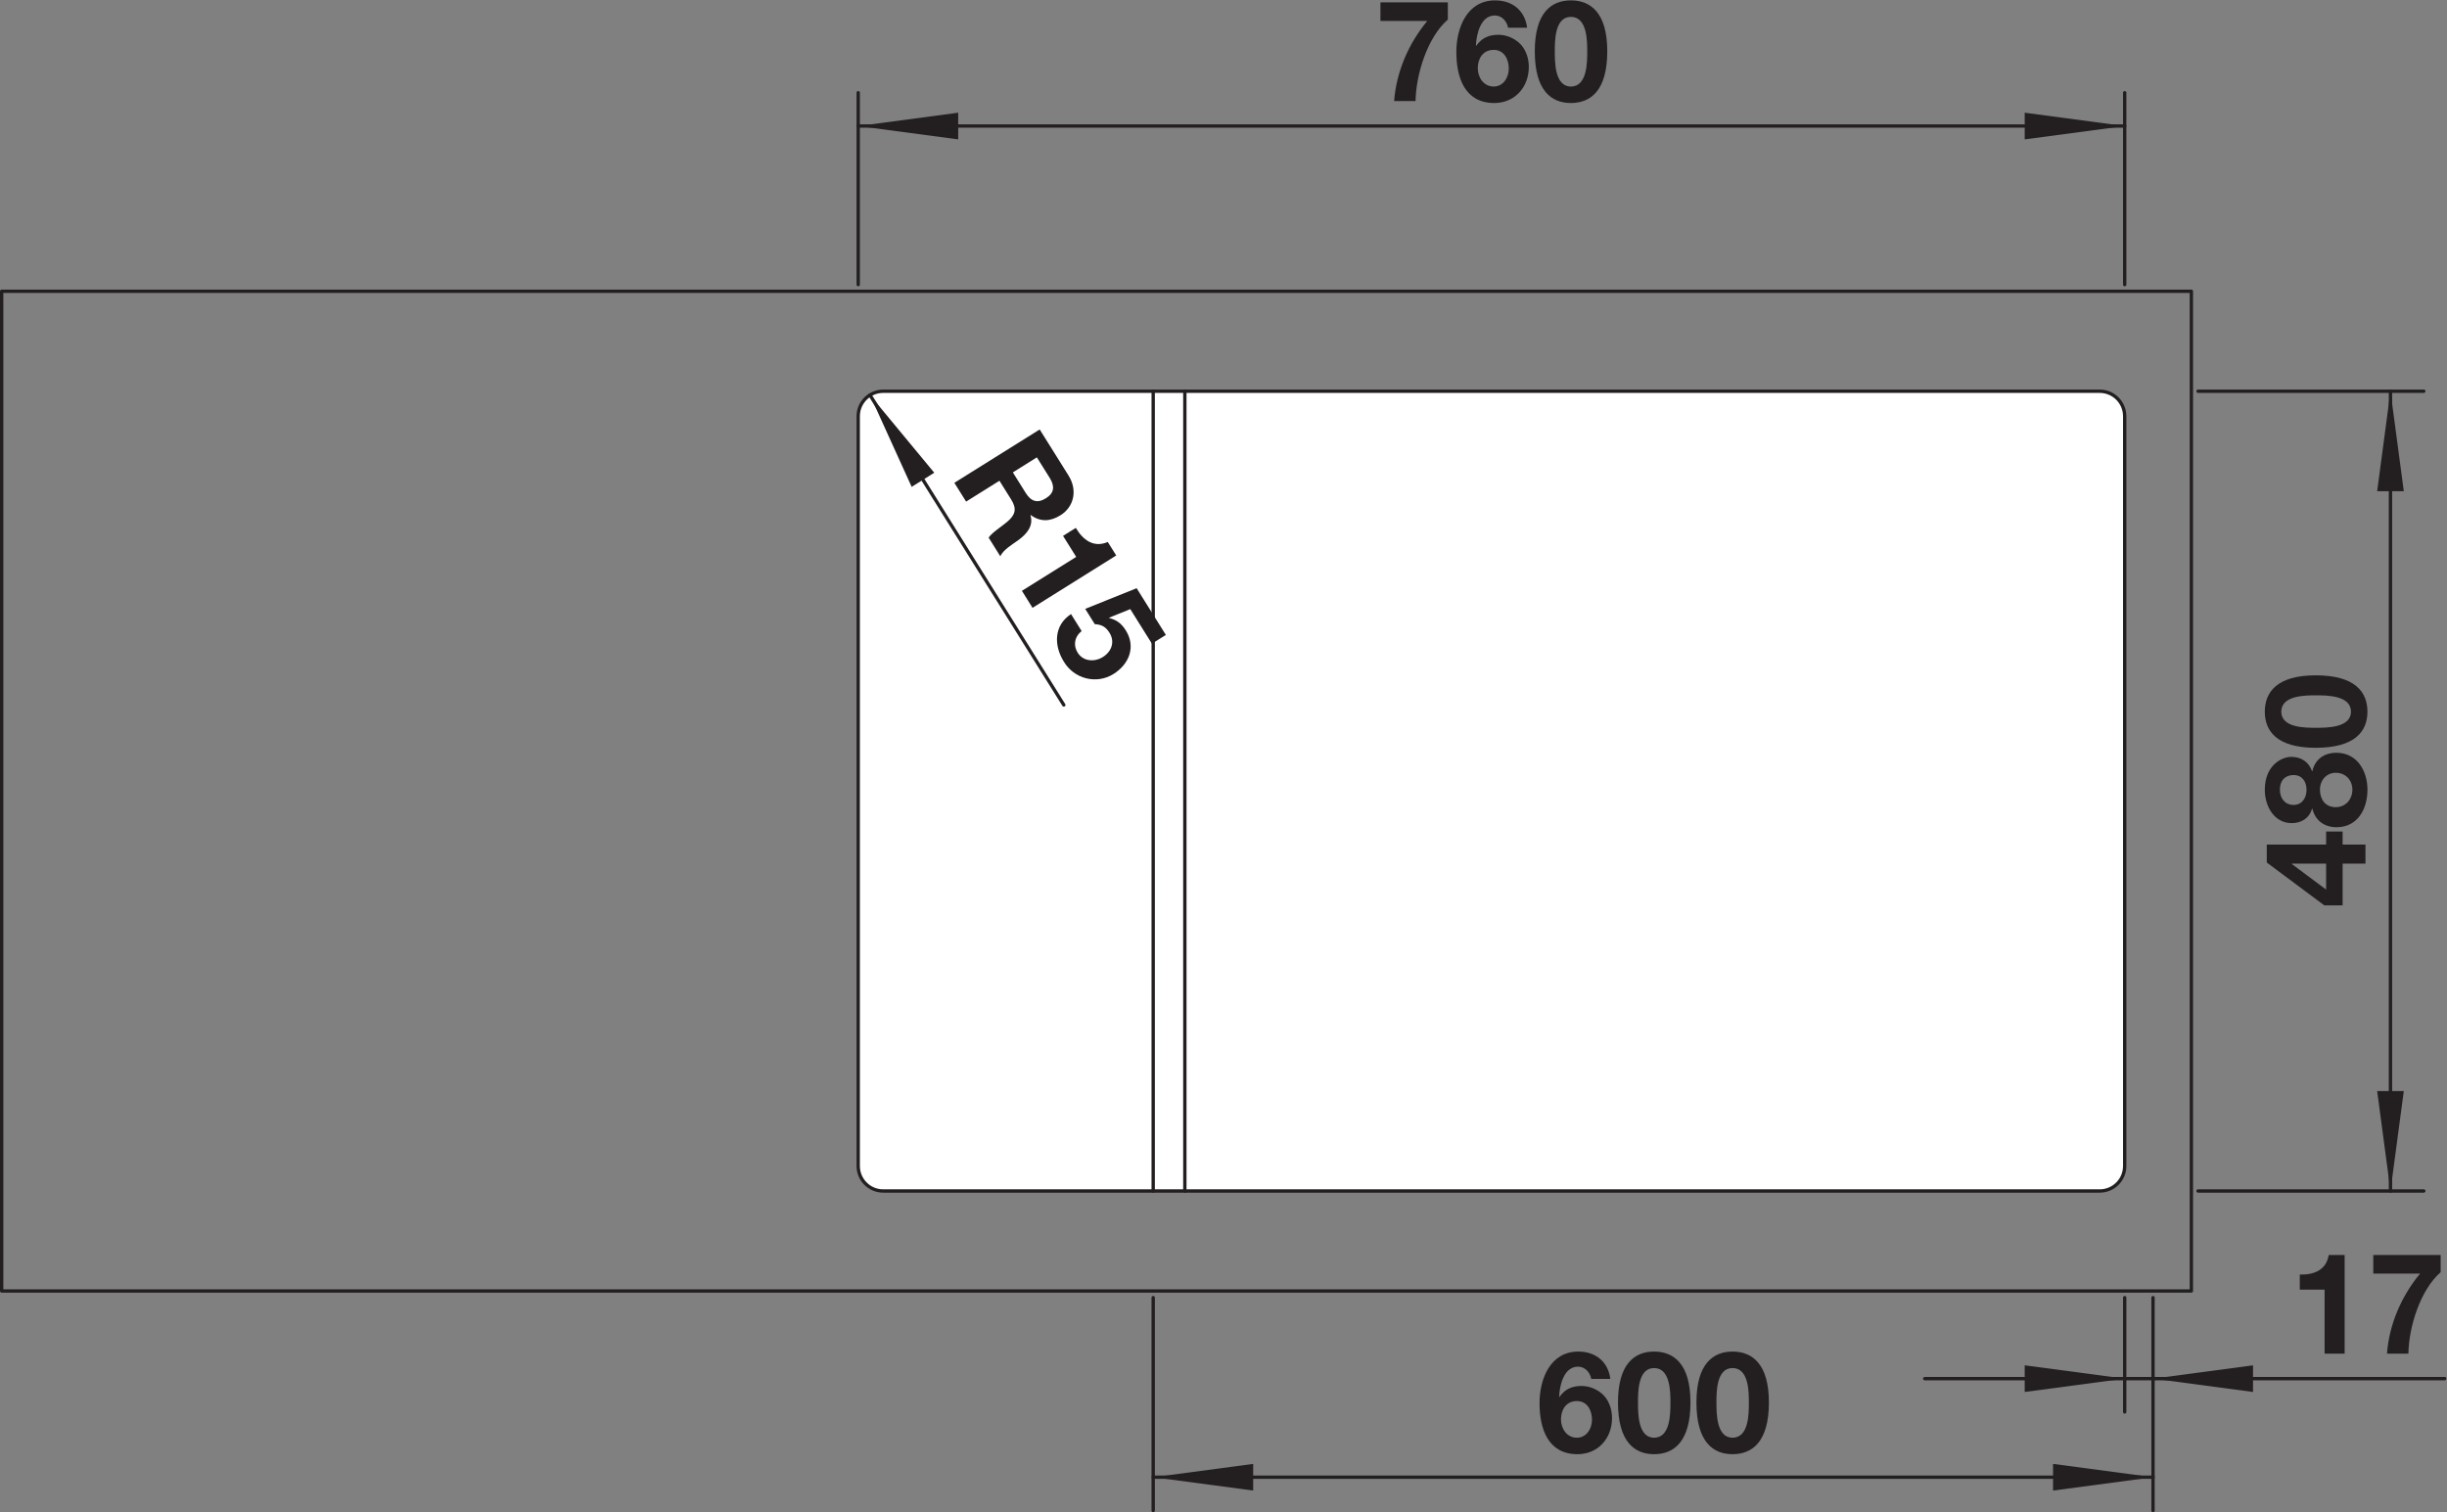 <?xml version="1.0" encoding="UTF-8" standalone="no"?>
<!-- Created with Inkscape (http://www.inkscape.org/) -->

<svg
   version="1.1"
   id="svg2"
   xml:space="preserve"
   width="138.712"
   height="85.735"
   viewBox="0 0 138.712 85.735"
   xmlns="http://www.w3.org/2000/svg"
   xmlns:svg="http://www.w3.org/2000/svg"><rect x="0" y="0" width="138.712" height="85.735" fill="#808080" stroke="none"/><defs
     id="defs6"><clipPath
       clipPathUnits="userSpaceOnUse"
       id="clipPath16"><path
         d="M 0,64.301 H 104.034 V 0 H 0 Z"
         id="path14" /></clipPath><clipPath
       clipPathUnits="userSpaceOnUse"
       id="clipPath42"><path
         d="M 0,64.301 H 104.034 V 0 H 0 Z"
         id="path40" /></clipPath></defs><g
     id="g8"
     transform="matrix(1.333,0,0,-1.333,0,85.735)"><g
       id="g10"><g
         id="g12"
         clip-path="url(#clipPath16)"><path
           d="M 93.189,51.929 H 0.071 V 9.409 h 93.118 z"
           style="fill:none;stroke:#231f20;stroke-width:0.142;stroke-linecap:round;stroke-linejoin:round;stroke-miterlimit:10;stroke-dasharray:none;stroke-opacity:1"
           id="path18" /><g
           id="g20"
           transform="translate(37.559,47.677)"><path
             d="m 0,0 h 51.732 c 0.587,0 1.063,-0.476 1.063,-1.063 v -31.89 c 0,-0.587 -0.476,-1.063 -1.063,-1.063 H 0 c -0.587,0 -1.063,0.476 -1.063,1.063 v 31.89 C -1.063,-0.476 -0.587,0 0,0"
             style="fill:#ffffff;fill-opacity:1;fill-rule:nonzero;stroke:none"
             id="path22" /></g><g
           id="g24"
           transform="translate(37.559,47.677)"><path
             d="m 0,0 h 51.732 c 0.587,0 1.063,-0.476 1.063,-1.063 v -31.89 c 0,-0.587 -0.476,-1.063 -1.063,-1.063 H 0 c -0.587,0 -1.063,0.476 -1.063,1.063 v 31.89 C -1.063,-0.476 -0.587,0 0,0 Z"
             style="fill:none;stroke:#231f20;stroke-width:0.142;stroke-linecap:round;stroke-linejoin:round;stroke-miterlimit:10;stroke-dasharray:none;stroke-opacity:1"
             id="path26" /></g><g
           id="g28"
           transform="translate(49.04,13.661)"><path
             d="M 0,0 V 34.016"
             style="fill:none;stroke:#231f20;stroke-width:0.142;stroke-linecap:round;stroke-linejoin:round;stroke-miterlimit:10;stroke-dasharray:none;stroke-opacity:1"
             id="path30" /></g><g
           id="g32"
           transform="translate(50.386,47.677)"><path
             d="M 0,0 V -34.016"
             style="fill:none;stroke:#231f20;stroke-width:0.142;stroke-linecap:round;stroke-linejoin:round;stroke-miterlimit:10;stroke-dasharray:none;stroke-opacity:1"
             id="path34" /></g></g></g><g
       id="g36"><g
         id="g38"
         clip-path="url(#clipPath42)"><g
           id="g44"
           transform="translate(61.57,63.486)"><path
             d="m 0,0 c -0.881,-0.773 -1.354,-2.345 -1.373,-3.466 h -0.911 c 0.096,1.247 0.611,2.441 1.409,3.406 H -2.866 V 0.731 H 0 Z"
             style="fill:#231f20;fill-opacity:1;fill-rule:nonzero;stroke:none"
             id="path46" /></g><g
           id="g48"
           transform="translate(62.843,61.417)"><path
             d="m 0,0 c 0,-0.39 0.246,-0.78 0.678,-0.78 0.408,0 0.641,0.384 0.641,0.767 0,0.397 -0.204,0.792 -0.641,0.792 C 0.222,0.779 0,0.413 0,0 M 1.289,1.721 C 1.235,2.003 1.02,2.242 0.726,2.242 0.114,2.242 -0.06,1.427 -0.078,0.965 l 0.013,-0.012 c 0.233,0.336 0.539,0.468 0.947,0.468 0.359,0 0.725,-0.168 0.965,-0.432 0.222,-0.258 0.324,-0.599 0.324,-0.935 0,-0.858 -0.594,-1.535 -1.469,-1.535 -1.271,0 -1.613,1.109 -1.613,2.17 0,1.032 0.455,2.195 1.648,2.195 0.726,0 1.266,-0.419 1.362,-1.163 z"
             style="fill:#231f20;fill-opacity:1;fill-rule:nonzero;stroke:none"
             id="path50" /></g><g
           id="g52"
           transform="translate(66.803,60.637)"><path
             d="m 0,0 c 0.695,0 0.695,1.026 0.695,1.5 0,0.437 0,1.463 -0.695,1.463 -0.689,0 -0.684,-1.026 -0.684,-1.463 0,-0.474 0,-1.5 0.684,-1.5 m 0,3.664 c 0.839,0 1.547,-0.527 1.547,-2.164 0,-1.674 -0.708,-2.201 -1.547,-2.201 -0.834,0 -1.535,0.527 -1.535,2.201 0,1.637 0.701,2.164 1.535,2.164"
             style="fill:#231f20;fill-opacity:1;fill-rule:nonzero;stroke:none"
             id="path54" /></g><g
           id="g56"
           transform="translate(36.496,52.212)"><path
             d="M 0,0 V 8.161"
             style="fill:none;stroke:#231f20;stroke-width:0.142;stroke-linecap:round;stroke-linejoin:round;stroke-miterlimit:10;stroke-dasharray:none;stroke-opacity:1"
             id="path58" /></g><g
           id="g60"
           transform="translate(90.354,52.212)"><path
             d="M 0,0 V 8.161"
             style="fill:none;stroke:#231f20;stroke-width:0.142;stroke-linecap:round;stroke-linejoin:round;stroke-miterlimit:10;stroke-dasharray:none;stroke-opacity:1"
             id="path62" /></g><g
           id="g64"
           transform="translate(36.496,58.957)"><path
             d="M 0,0 H 53.858"
             style="fill:none;stroke:#231f20;stroke-width:0.142;stroke-linecap:round;stroke-linejoin:round;stroke-miterlimit:10;stroke-dasharray:none;stroke-opacity:1"
             id="path66" /></g><g
           id="g68"
           transform="translate(36.496,58.957)"><path
             d="M 0,0 4.252,0.567 V -0.567 Z"
             style="fill:#231f20;fill-opacity:1;fill-rule:nonzero;stroke:none"
             id="path70" /></g><g
           id="g72"
           transform="translate(90.354,58.957)"><path
             d="M 0,0 -4.252,-0.567 V 0.567 Z"
             style="fill:#231f20;fill-opacity:1;fill-rule:nonzero;stroke:none"
             id="path74" /></g><g
           id="g76"
           transform="translate(97.463,27.585)"><path
             d="M 0,0 V -0.018 L 1.457,-1.104 V 0 Z M 2.158,0 V -1.775 H 1.379 L -1.067,0.048 V 0.81 H 1.457 V 1.367 H 2.158 V 0.81 H 3.13 V 0 Z"
             style="fill:#231f20;fill-opacity:1;fill-rule:nonzero;stroke:none"
             id="path78" /></g><g
           id="g80"
           transform="translate(100.036,30.73)"><path
             d="m 0,0 c 0,0.407 -0.288,0.719 -0.708,0.719 -0.401,0 -0.671,-0.324 -0.671,-0.719 0,-0.414 0.233,-0.744 0.665,-0.744 C -0.282,-0.744 0,-0.408 0,0 m -1.949,-0.007 c 0,0.355 -0.192,0.63 -0.552,0.63 -0.216,0 -0.581,-0.102 -0.581,-0.63 0,-0.342 0.203,-0.641 0.581,-0.641 0.36,0 0.552,0.299 0.552,0.641 m -1.775,0 c 0,1.044 0.719,1.403 1.127,1.403 0.414,0 0.743,-0.209 0.882,-0.611 h 0.012 c 0.114,0.504 0.498,0.785 1.025,0.785 0.888,0 1.32,-0.785 1.32,-1.57 0,-0.811 -0.409,-1.596 -1.314,-1.596 -0.533,0 -0.911,0.294 -1.031,0.791 h -0.012 c -0.114,-0.407 -0.45,-0.617 -0.864,-0.617 -0.755,0 -1.145,0.732 -1.145,1.415"
             style="fill:#231f20;fill-opacity:1;fill-rule:nonzero;stroke:none"
             id="path82" /></g><g
           id="g84"
           transform="translate(99.976,34.047)"><path
             d="m 0,0 c 0,0.696 -1.026,0.696 -1.5,0.696 -0.437,0 -1.463,0 -1.463,-0.696 0,-0.689 1.026,-0.684 1.463,-0.684 0.474,0 1.5,0 1.5,0.684 m -3.664,0 c 0,0.839 0.527,1.547 2.164,1.547 1.674,0 2.201,-0.708 2.201,-1.547 0,-0.833 -0.527,-1.535 -2.201,-1.535 -1.637,0 -2.164,0.702 -2.164,1.535"
             style="fill:#231f20;fill-opacity:1;fill-rule:nonzero;stroke:none"
             id="path86" /></g><g
           id="g88"
           transform="translate(93.472,47.677)"><path
             d="M 0,0 H 9.602"
             style="fill:none;stroke:#231f20;stroke-width:0.142;stroke-linecap:round;stroke-linejoin:round;stroke-miterlimit:10;stroke-dasharray:none;stroke-opacity:1"
             id="path90" /></g><g
           id="g92"
           transform="translate(93.472,13.661)"><path
             d="M 0,0 H 9.602"
             style="fill:none;stroke:#231f20;stroke-width:0.142;stroke-linecap:round;stroke-linejoin:round;stroke-miterlimit:10;stroke-dasharray:none;stroke-opacity:1"
             id="path94" /></g><g
           id="g96"
           transform="translate(101.656,13.661)"><path
             d="M 0,0 V 34.016"
             style="fill:none;stroke:#231f20;stroke-width:0.142;stroke-linecap:round;stroke-linejoin:round;stroke-miterlimit:10;stroke-dasharray:none;stroke-opacity:1"
             id="path98" /></g><g
           id="g100"
           transform="translate(101.656,47.677)"><path
             d="M 0,0 0.567,-4.252 H -0.566 Z"
             style="fill:#231f20;fill-opacity:1;fill-rule:nonzero;stroke:none"
             id="path102" /></g><g
           id="g104"
           transform="translate(101.656,13.661)"><path
             d="M 0,0 -0.566,4.252 H 0.567 Z"
             style="fill:#231f20;fill-opacity:1;fill-rule:nonzero;stroke:none"
             id="path106" /></g><g
           id="g108"
           transform="translate(43.072,44.225)"><path
             d="m 0,0 0.547,-0.874 c 0.225,-0.36 0.495,-0.454 0.861,-0.225 0.351,0.22 0.386,0.503 0.16,0.865 L 1.021,0.64 Z M 1.142,1.826 2.367,-0.132 C 2.773,-0.783 2.579,-1.477 2.03,-1.82 1.603,-2.088 1.178,-2.12 0.761,-1.814 L 0.75,-1.822 C 0.888,-2.279 0.587,-2.624 0.232,-2.881 0.013,-3.04 -0.426,-3.3 -0.532,-3.57 l -0.499,0.797 c 0.171,0.235 0.525,0.449 0.79,0.671 0.346,0.294 0.422,0.547 0.17,0.948 l -0.499,0.799 -1.418,-0.887 -0.5,0.799 z"
             style="fill:#231f20;fill-opacity:1;fill-rule:nonzero;stroke:none"
             id="path110" /></g><g
           id="g112"
           transform="translate(43.909,38.465)"><path
             d="M 0,0 -0.452,0.723 1.857,2.166 1.297,3.061 1.841,3.4 C 2.141,2.888 2.604,2.541 3.199,2.801 l 0.36,-0.574 z"
             style="fill:#231f20;fill-opacity:1;fill-rule:nonzero;stroke:none"
             id="path114" /></g><g
           id="g116"
           transform="translate(48.985,36.941)"><path
             d="M 0,0 -0.919,1.469 -1.816,1.106 -1.821,1.09 c 0.323,-0.074 0.533,-0.24 0.711,-0.526 0.439,-0.701 0.143,-1.437 -0.524,-1.855 -0.732,-0.457 -1.677,-0.199 -2.108,0.521 -0.432,0.692 -0.435,1.545 0.303,2.028 l 0.451,-0.722 c -0.299,-0.235 -0.369,-0.598 -0.169,-0.919 0.236,-0.376 0.716,-0.408 1.072,-0.185 0.371,0.232 0.523,0.645 0.281,1.032 -0.162,0.259 -0.337,0.348 -0.625,0.366 l -0.407,0.65 2.187,0.879 1.243,-1.988 z"
             style="fill:#231f20;fill-opacity:1;fill-rule:nonzero;stroke:none"
             id="path118" /></g><g
           id="g120"
           transform="translate(36.995,47.516)"><path
             d="M 0,0 8.244,-13.182"
             style="fill:none;stroke:#231f20;stroke-width:0.142;stroke-linecap:round;stroke-linejoin:round;stroke-miterlimit:10;stroke-dasharray:none;stroke-opacity:1"
             id="path122" /></g><g
           id="g124"
           transform="translate(36.995,47.516)"><path
             d="M 0,0 2.735,-3.305 1.774,-3.906 Z"
             style="fill:#231f20;fill-opacity:1;fill-rule:nonzero;stroke:none"
             id="path126" /></g><g
           id="g128"
           transform="translate(99.707,6.743)"><path
             d="m 0,0 h -0.852 v 2.723 h -1.055 v 0.641 c 0.594,-0.018 1.134,0.192 1.229,0.833 H 0 Z"
             style="fill:#231f20;fill-opacity:1;fill-rule:nonzero;stroke:none"
             id="path130" /></g><g
           id="g132"
           transform="translate(103.791,10.209)"><path
             d="m 0,0 c -0.881,-0.773 -1.354,-2.345 -1.373,-3.466 h -0.911 c 0.096,1.247 0.611,2.441 1.409,3.406 H -2.866 V 0.731 H 0 Z"
             style="fill:#231f20;fill-opacity:1;fill-rule:nonzero;stroke:none"
             id="path134" /></g><g
           id="g136"
           transform="translate(90.354,9.126)"><path
             d="M 0,0 V -4.863"
             style="fill:none;stroke:#231f20;stroke-width:0.142;stroke-linecap:round;stroke-linejoin:round;stroke-miterlimit:10;stroke-dasharray:none;stroke-opacity:1"
             id="path138" /></g><g
           id="g140"
           transform="translate(81.85,5.68)"><path
             d="M 0,0 H 22.112"
             style="fill:none;stroke:#231f20;stroke-width:0.142;stroke-linecap:round;stroke-linejoin:round;stroke-miterlimit:10;stroke-dasharray:none;stroke-opacity:1"
             id="path142" /></g><g
           id="g144"
           transform="translate(90.354,5.68)"><path
             d="M 0,0 -4.252,-0.566 V 0.567 Z"
             style="fill:#231f20;fill-opacity:1;fill-rule:nonzero;stroke:none"
             id="path146" /></g><g
           id="g148"
           transform="translate(91.559,5.68)"><path
             d="M 0,0 4.252,0.567 V -0.566 Z"
             style="fill:#231f20;fill-opacity:1;fill-rule:nonzero;stroke:none"
             id="path150" /></g><g
           id="g152"
           transform="translate(66.381,3.948)"><path
             d="m 0,0 c 0,-0.39 0.246,-0.78 0.678,-0.78 0.408,0 0.641,0.384 0.641,0.767 0,0.397 -0.204,0.792 -0.641,0.792 C 0.222,0.779 0,0.413 0,0 M 1.289,1.721 C 1.235,2.003 1.02,2.242 0.726,2.242 0.114,2.242 -0.06,1.427 -0.078,0.965 l 0.013,-0.012 c 0.233,0.336 0.539,0.468 0.947,0.468 0.359,0 0.725,-0.168 0.965,-0.432 0.222,-0.258 0.324,-0.599 0.324,-0.935 0,-0.858 -0.594,-1.535 -1.469,-1.535 -1.271,0 -1.613,1.109 -1.613,2.17 0,1.032 0.455,2.195 1.648,2.195 0.726,0 1.266,-0.419 1.362,-1.163 z"
             style="fill:#231f20;fill-opacity:1;fill-rule:nonzero;stroke:none"
             id="path154" /></g><g
           id="g156"
           transform="translate(70.341,3.168)"><path
             d="m 0,0 c 0.695,0 0.695,1.026 0.695,1.5 0,0.437 0,1.463 -0.695,1.463 -0.689,0 -0.684,-1.026 -0.684,-1.463 0,-0.474 0,-1.5 0.684,-1.5 m 0,3.664 c 0.839,0 1.547,-0.527 1.547,-2.164 0,-1.674 -0.708,-2.201 -1.547,-2.201 -0.834,0 -1.535,0.527 -1.535,2.201 0,1.637 0.701,2.164 1.535,2.164"
             style="fill:#231f20;fill-opacity:1;fill-rule:nonzero;stroke:none"
             id="path158" /></g><g
           id="g160"
           transform="translate(73.677,3.168)"><path
             d="m 0,0 c 0.695,0 0.695,1.026 0.695,1.5 0,0.437 0,1.463 -0.695,1.463 -0.689,0 -0.684,-1.026 -0.684,-1.463 0,-0.474 0,-1.5 0.684,-1.5 m 0,3.664 c 0.839,0 1.547,-0.527 1.547,-2.164 0,-1.674 -0.708,-2.201 -1.547,-2.201 -0.834,0 -1.535,0.527 -1.535,2.201 0,1.637 0.701,2.164 1.535,2.164"
             style="fill:#231f20;fill-opacity:1;fill-rule:nonzero;stroke:none"
             id="path162" /></g><g
           id="g164"
           transform="translate(91.559,9.126)"><path
             d="M 0,0 V -9.056"
             style="fill:none;stroke:#231f20;stroke-width:0.142;stroke-linecap:round;stroke-linejoin:round;stroke-miterlimit:10;stroke-dasharray:none;stroke-opacity:1"
             id="path166" /></g><g
           id="g168"
           transform="translate(49.04,9.126)"><path
             d="M 0,0 V -9.056"
             style="fill:none;stroke:#231f20;stroke-width:0.142;stroke-linecap:round;stroke-linejoin:round;stroke-miterlimit:10;stroke-dasharray:none;stroke-opacity:1"
             id="path170" /></g><g
           id="g172"
           transform="translate(49.04,1.488)"><path
             d="M 0,0 H 42.52"
             style="fill:none;stroke:#231f20;stroke-width:0.142;stroke-linecap:round;stroke-linejoin:round;stroke-miterlimit:10;stroke-dasharray:none;stroke-opacity:1"
             id="path174" /></g><g
           id="g176"
           transform="translate(91.559,1.488)"><path
             d="M 0,0 -4.252,-0.567 V 0.566 Z"
             style="fill:#231f20;fill-opacity:1;fill-rule:nonzero;stroke:none"
             id="path178" /></g><g
           id="g180"
           transform="translate(49.04,1.488)"><path
             d="M 0,0 4.252,0.566 V -0.567 Z"
             style="fill:#231f20;fill-opacity:1;fill-rule:nonzero;stroke:none"
             id="path182" /></g></g></g></g></svg>
